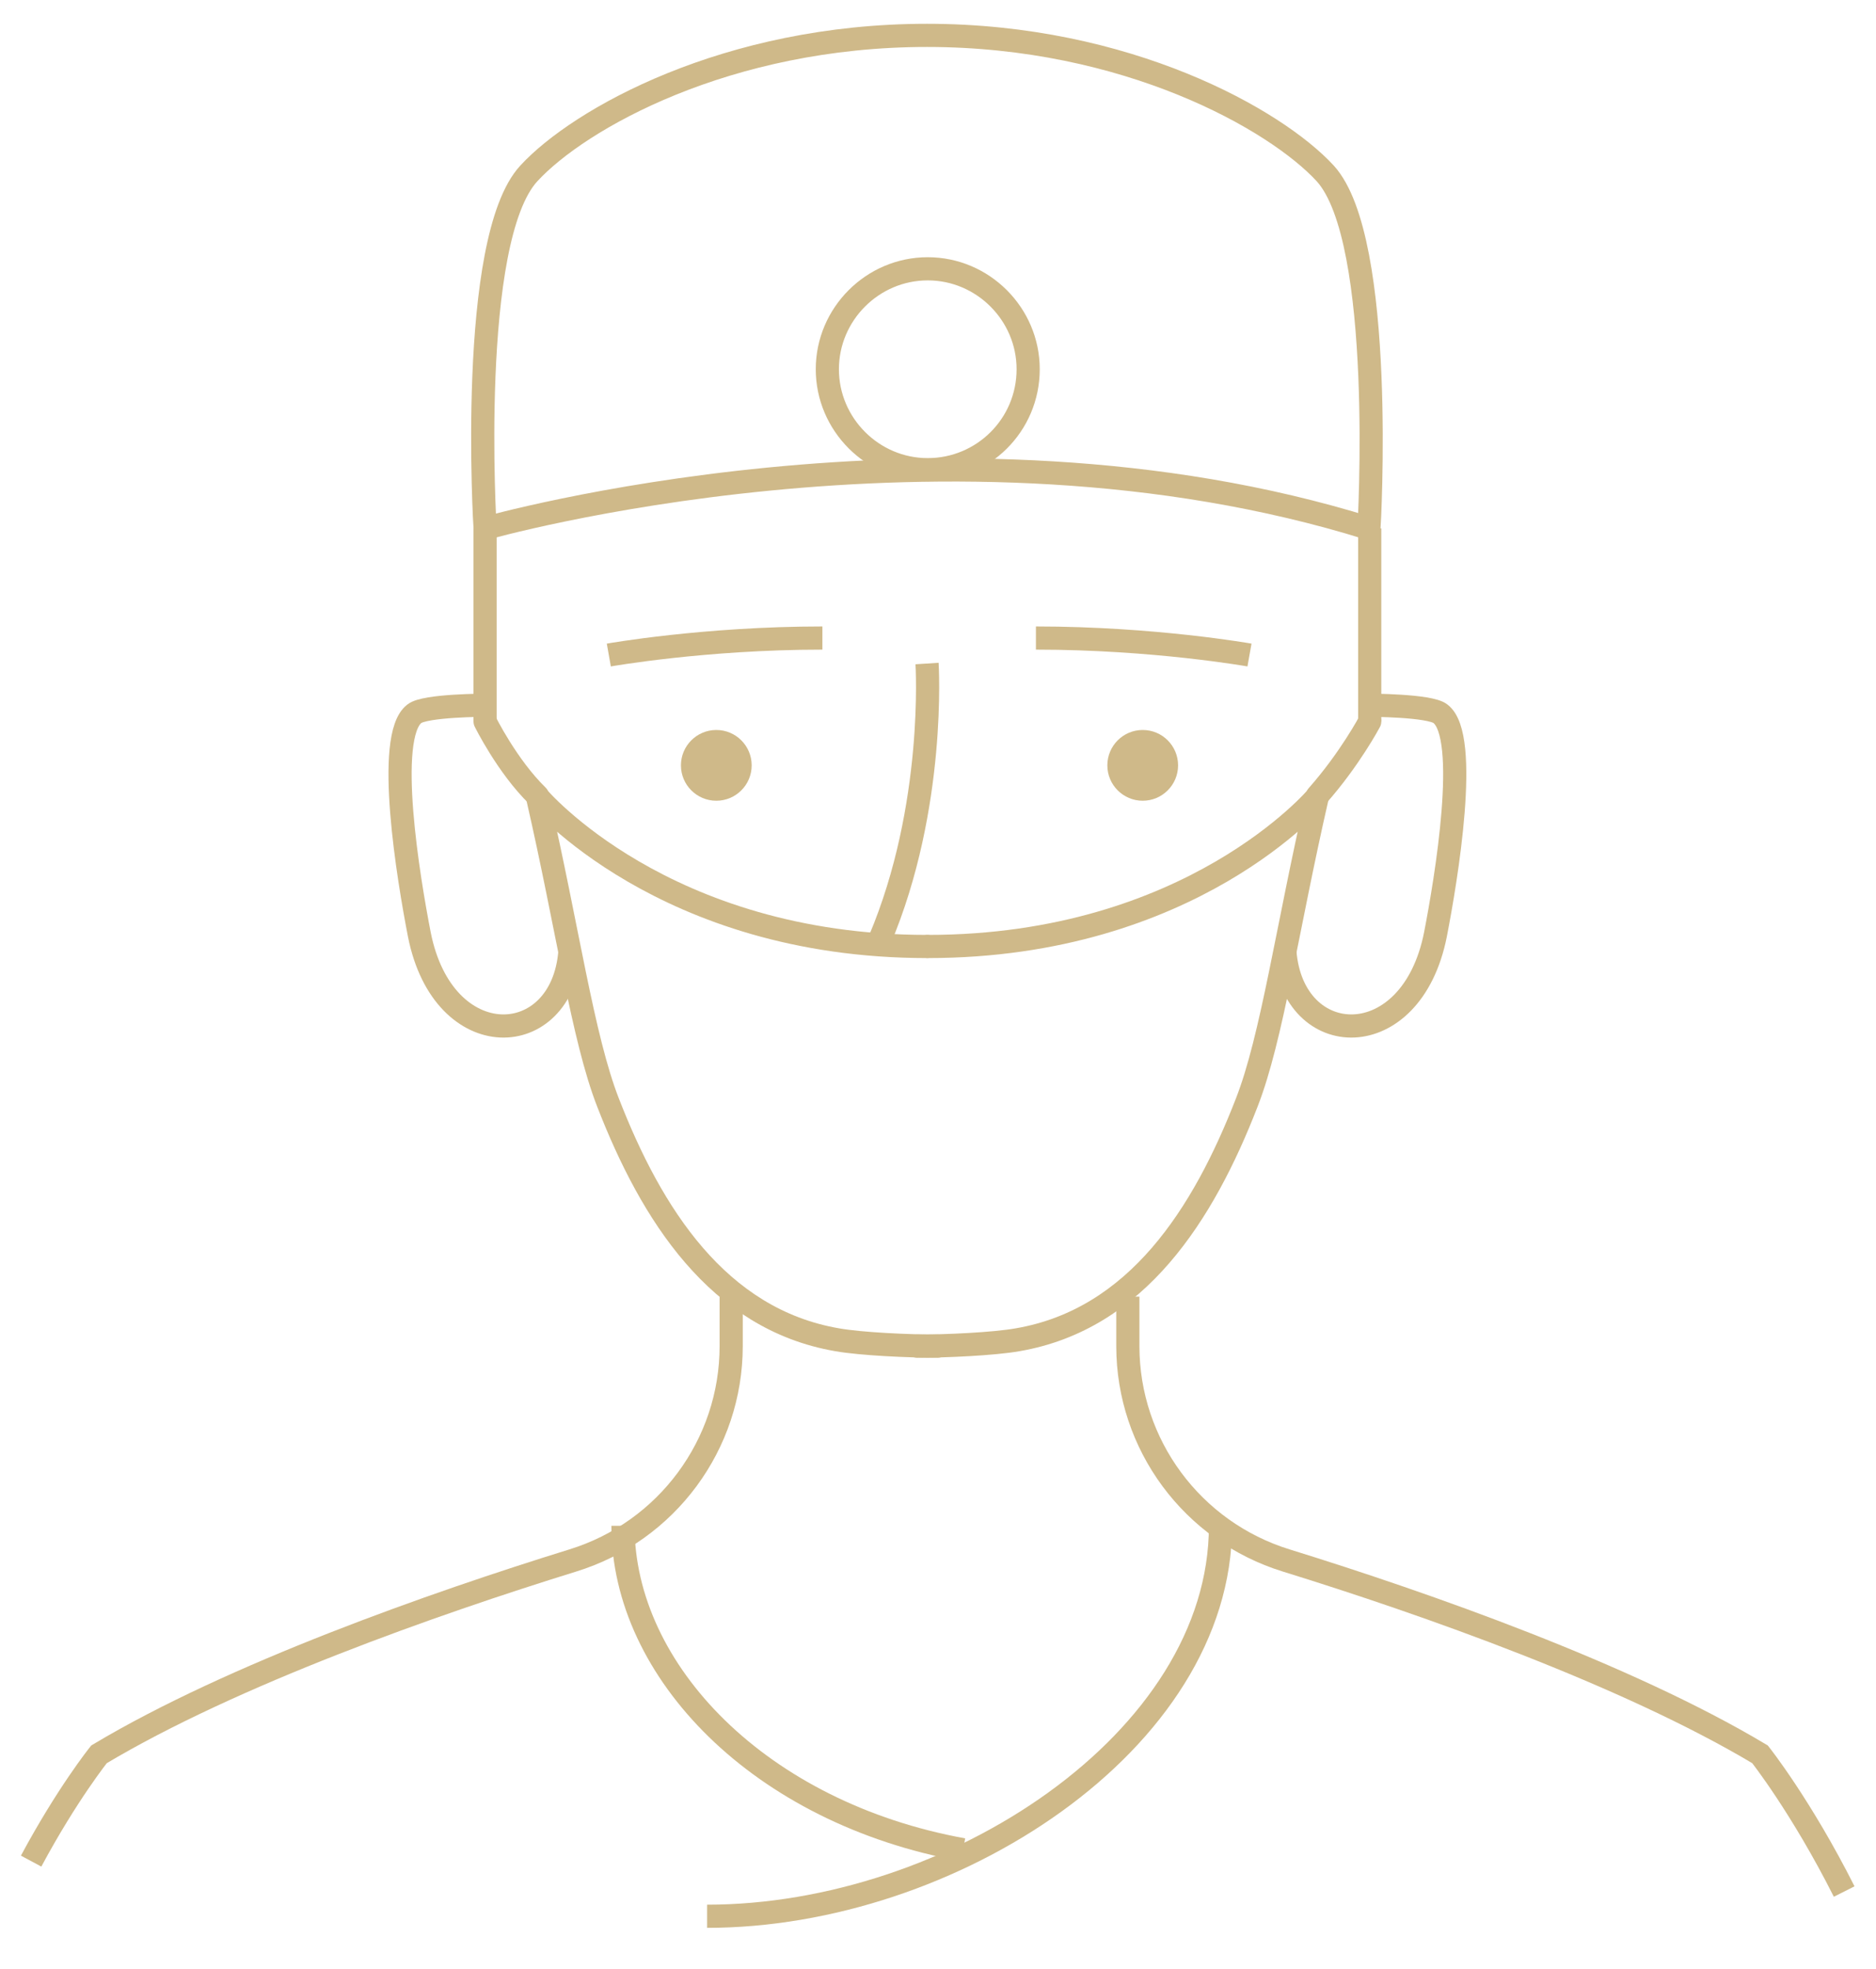 <?xml version="1.0" encoding="UTF-8"?>
<svg xmlns="http://www.w3.org/2000/svg" width="81" height="85" viewBox="0 0 81 85" fill="none">
  <ellipse cx="30.928" cy="33.034" rx="1.527" ry="1.527" fill="#cfb989"></ellipse>
  <path d="M26.287 28.272C26.287 28.272 30.409 27.539 35.508 27.539" stroke="#cfb989" stroke-miterlimit="10"></path>
  <ellipse cx="49.339" cy="33.034" rx="1.527" ry="1.527" fill="#cfb989"></ellipse>
  <path d="M53.949 28.272C53.949 28.272 49.827 27.539 44.728 27.539" stroke="#cfb989" stroke-miterlimit="10"></path>
  <path d="M31.57 55.965V58.102C31.57 62.346 28.791 66.101 24.731 67.353C18.716 69.216 10.045 72.269 4.275 75.719C4.275 75.719 2.901 77.428 1.344 80.329" stroke="#cfb989" stroke-miterlimit="10"></path>
  <path d="M48.697 55.965V58.102C48.697 62.346 51.476 66.101 55.536 67.353C61.551 69.216 70.222 72.269 75.992 75.719C75.992 75.719 77.763 77.948 79.626 81.642" stroke="#cfb989" stroke-miterlimit="10"></path>
  <path d="M40.027 28.639C40.027 28.639 40.424 34.806 37.981 40.577" stroke="#cfb989" stroke-miterlimit="10"></path>
  <path d="M52.697 65.856C52.697 75.168 41.034 82.709 30.531 82.709" stroke="#cfb989" stroke-miterlimit="10"></path>
  <path d="M26.898 65.856C26.898 72.145 32.822 78.251 41.584 79.839" stroke="#cfb989" stroke-miterlimit="10"></path>
  <path d="M20.944 22.808C20.944 22.808 20.181 10.351 22.837 7.481C25.005 5.13 31.386 1.527 40.027 1.527C48.667 1.527 55.079 5.161 57.216 7.481C59.842 10.351 59.109 22.808 59.109 22.808C40.882 17.129 20.944 22.808 20.944 22.808Z" stroke="#cfb989" stroke-miterlimit="10"></path>
  <path d="M59.14 31.142V22.807" stroke="#cfb989" stroke-miterlimit="10"></path>
  <path d="M55.476 41.064C55.811 45.369 60.941 45.583 61.979 40.332C62.437 37.981 63.475 31.783 62.193 30.806C61.734 30.439 59.109 30.439 59.109 30.439" stroke="#cfb989" stroke-miterlimit="10"></path>
  <path d="M39.6 58.102C40.851 58.102 42.897 58.01 43.935 57.827C49.095 56.942 51.965 52.392 53.827 47.599C54.926 44.79 55.568 40.088 56.88 34.379C56.88 34.379 51.446 40.852 40.058 40.852" stroke="#cfb989" stroke-linecap="round" stroke-linejoin="round"></path>
  <path d="M56.881 34.348C58.285 32.761 59.14 31.143 59.14 31.143" stroke="#cfb989" stroke-linecap="round" stroke-linejoin="round"></path>
  <path d="M20.944 31.142V22.807" stroke="#cfb989" stroke-miterlimit="10"></path>
  <path d="M24.608 41.064C24.273 45.369 19.143 45.583 18.105 40.332C17.647 37.981 16.609 31.783 17.892 30.806C18.35 30.439 20.975 30.439 20.975 30.439" stroke="#cfb989" stroke-miterlimit="10"></path>
  <path d="M40.485 58.102C39.233 58.102 37.188 58.01 36.149 57.827C30.99 56.942 28.12 52.392 26.257 47.599C25.158 44.79 24.517 40.088 23.204 34.379C23.204 34.379 28.639 40.852 40.027 40.852" stroke="#cfb989" stroke-linecap="round" stroke-linejoin="round"></path>
  <path d="M23.205 34.348C21.892 33.066 20.945 31.143 20.945 31.143" stroke="#cfb989" stroke-linecap="round" stroke-linejoin="round"></path>
  <path d="M44.393 15.937C44.393 18.349 42.439 20.273 40.057 20.273C37.676 20.273 35.722 18.319 35.722 15.937C35.722 13.556 37.676 11.602 40.057 11.602C42.439 11.602 44.393 13.556 44.393 15.937Z" stroke="#cfb989" stroke-miterlimit="10"></path>
</svg>
